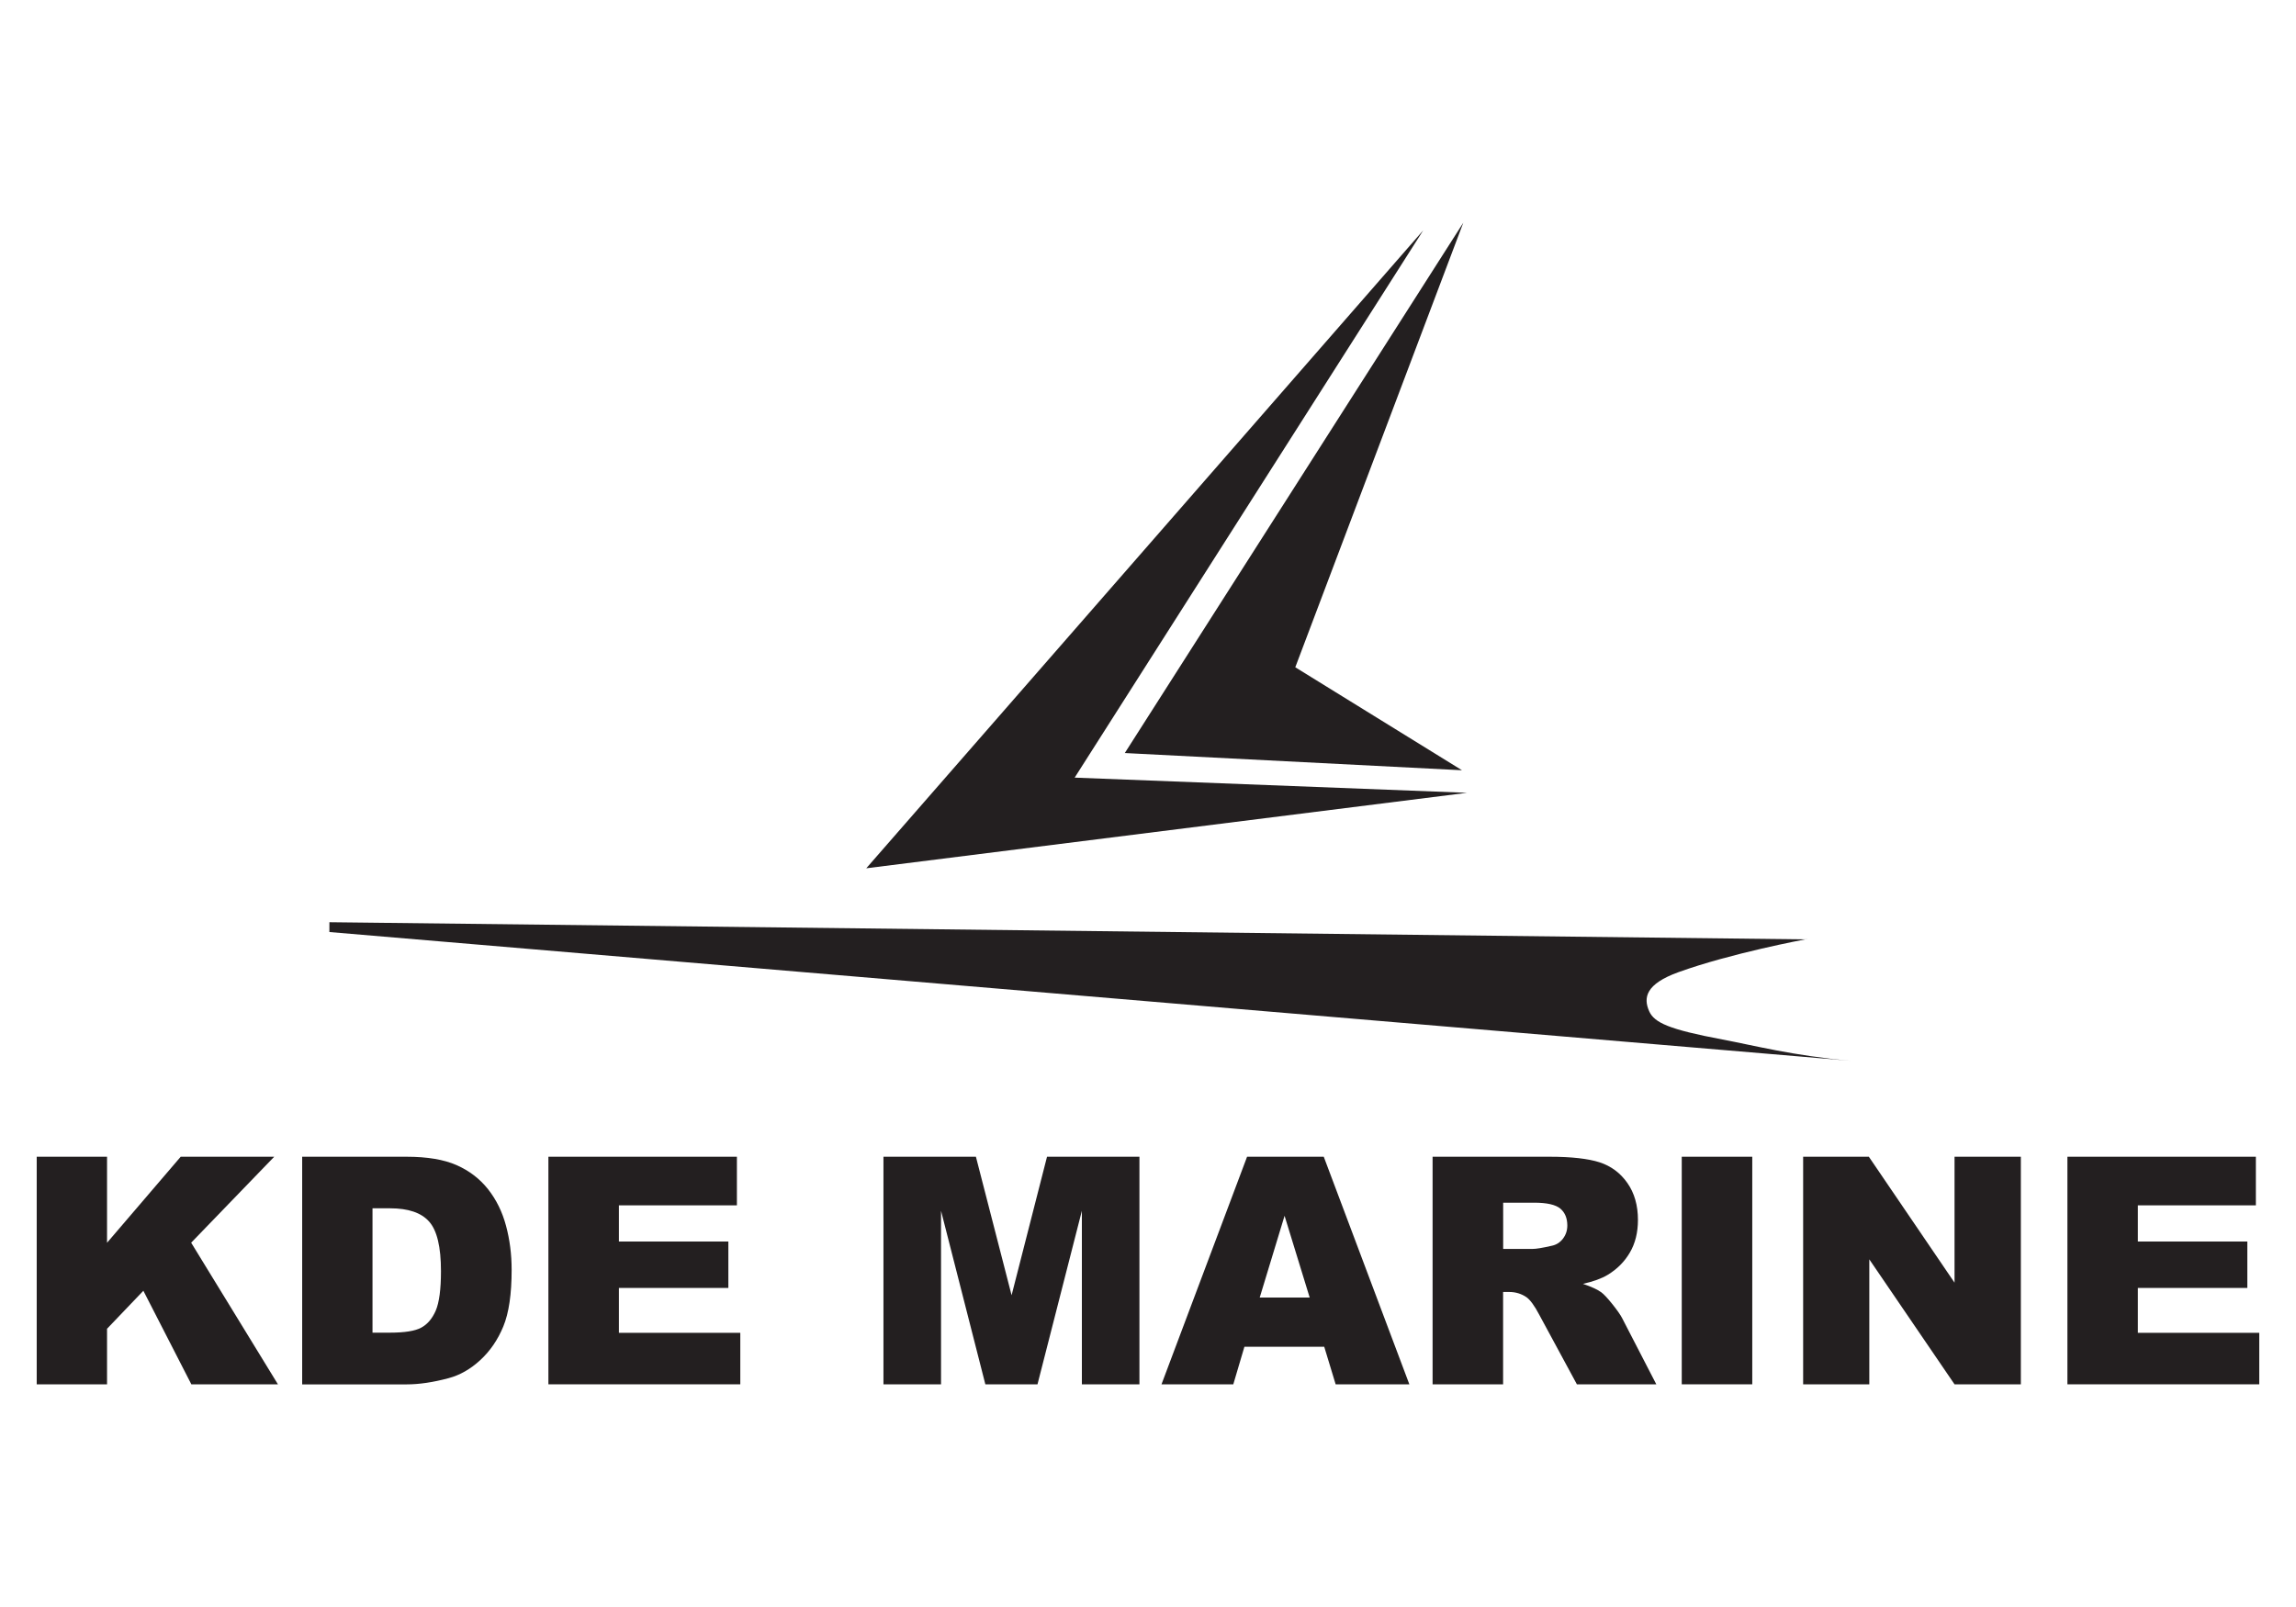 <?xml version="1.0" encoding="utf-8"?>
<!-- Generator: Adobe Illustrator 16.0.0, SVG Export Plug-In . SVG Version: 6.00 Build 0)  -->
<!DOCTYPE svg PUBLIC "-//W3C//DTD SVG 1.1//EN" "http://www.w3.org/Graphics/SVG/1.1/DTD/svg11.dtd">
<svg version="1.1" id="Layer_1" xmlns="http://www.w3.org/2000/svg" xmlns:xlink="http://www.w3.org/1999/xlink" x="0px" y="0px"
	 width="100px" height="70px" viewBox="0 0 100 70" enable-background="new 0 0 100 70" xml:space="preserve">
<g>
	<polygon fill="#231F20" points="61.988,10.033 37.729,37.822 63.895,34.534 46.806,33.873 	"/>
	<polygon fill="#231F20" points="63.734,9.698 48.989,32.802 63.676,33.552 56.415,29.066 	"/>
	<path fill="#231F20" d="M14.347,40.171l64.279,0.748c0,0-3.235,0.601-5.53,1.431c-1.412,0.512-1.535,1.104-1.265,1.705
		c0.224,0.49,0.849,0.786,3.194,1.226c1.332,0.251,3.108,0.712,5.578,0.927l-66.257-5.609"/>
	<polygon fill="#231F20" points="1.599,50.387 4.662,50.387 4.662,54.134 7.87,50.387 11.943,50.387 8.326,54.131 12.105,60.3 
		8.334,60.3 6.244,56.225 4.662,57.88 4.662,60.3 1.599,60.3 	"/>
	<path fill="#231F20" d="M13.161,50.387h4.551c0.896,0,1.622,0.122,2.174,0.365c0.552,0.244,1.009,0.593,1.37,1.048
		c0.359,0.457,0.622,0.987,0.783,1.593c0.163,0.604,0.245,1.241,0.245,1.918c0,1.06-0.12,1.881-0.362,2.467
		c-0.241,0.584-0.576,1.074-1.004,1.467c-0.428,0.395-0.888,0.656-1.38,0.787c-0.671,0.18-1.28,0.271-1.826,0.271h-4.551V50.387z
		 M16.224,52.633v5.417h0.751c0.641,0,1.095-0.071,1.365-0.215c0.271-0.144,0.483-0.39,0.637-0.742
		c0.152-0.354,0.229-0.93,0.229-1.723c0-1.05-0.171-1.771-0.515-2.157c-0.342-0.388-0.909-0.58-1.702-0.58H16.224L16.224,52.633z"/>
	<polygon fill="#231F20" points="23.885,50.387 32.095,50.387 32.095,52.504 26.956,52.504 26.956,54.08 31.723,54.08 
		31.723,56.102 26.956,56.102 26.956,58.057 32.243,58.057 32.243,60.3 23.885,60.3 	"/>
	<polygon fill="#231F20" points="38.478,50.387 42.505,50.387 44.059,56.42 45.602,50.387 49.627,50.387 49.627,60.3 47.12,60.3 
		47.12,52.741 45.187,60.3 42.916,60.3 40.986,52.741 40.986,60.3 38.478,60.3 	"/>
	<path fill="#231F20" d="M57.676,58.665h-3.477L53.715,60.3h-3.127l3.727-9.913h3.34l3.728,9.913h-3.21L57.676,58.665z
		 M57.042,56.52l-1.094-3.561l-1.082,3.561H57.042z"/>
	<path fill="#231F20" d="M62.395,60.3v-9.913H67.5c0.945,0,1.671,0.083,2.17,0.243c0.5,0.164,0.904,0.464,1.21,0.902
		c0.308,0.44,0.459,0.977,0.459,1.606c0,0.551-0.118,1.024-0.353,1.424c-0.232,0.398-0.557,0.724-0.969,0.972
		c-0.26,0.157-0.619,0.288-1.074,0.39c0.365,0.123,0.63,0.246,0.797,0.366c0.113,0.082,0.275,0.256,0.488,0.521
		c0.213,0.269,0.357,0.473,0.429,0.619l1.483,2.872h-3.459l-1.64-3.032c-0.206-0.392-0.392-0.645-0.554-0.763
		c-0.221-0.151-0.473-0.229-0.75-0.229h-0.271v4.024h-3.074V60.3H62.395z M65.471,54.402h1.291c0.143,0,0.411-0.043,0.813-0.135
		c0.202-0.039,0.37-0.143,0.498-0.311c0.127-0.167,0.19-0.357,0.19-0.573c0-0.321-0.103-0.567-0.304-0.737
		c-0.202-0.17-0.584-0.258-1.142-0.258h-1.348V54.402L65.471,54.402z"/>
	<rect x="73.247" y="50.387" fill="#231F20" width="3.071" height="9.913"/>
	<polygon fill="#231F20" points="78.534,50.387 81.396,50.387 85.128,55.872 85.128,50.387 88.016,50.387 88.016,60.3 85.128,60.3 
		81.416,54.857 81.416,60.3 78.534,60.3 	"/>
	<polygon fill="#231F20" points="90.044,50.387 98.252,50.387 98.252,52.504 93.113,52.504 93.113,54.08 97.88,54.08 97.88,56.102 
		93.113,56.102 93.113,58.057 98.4,58.057 98.4,60.3 90.044,60.3 	"/>
</g>
</svg>
